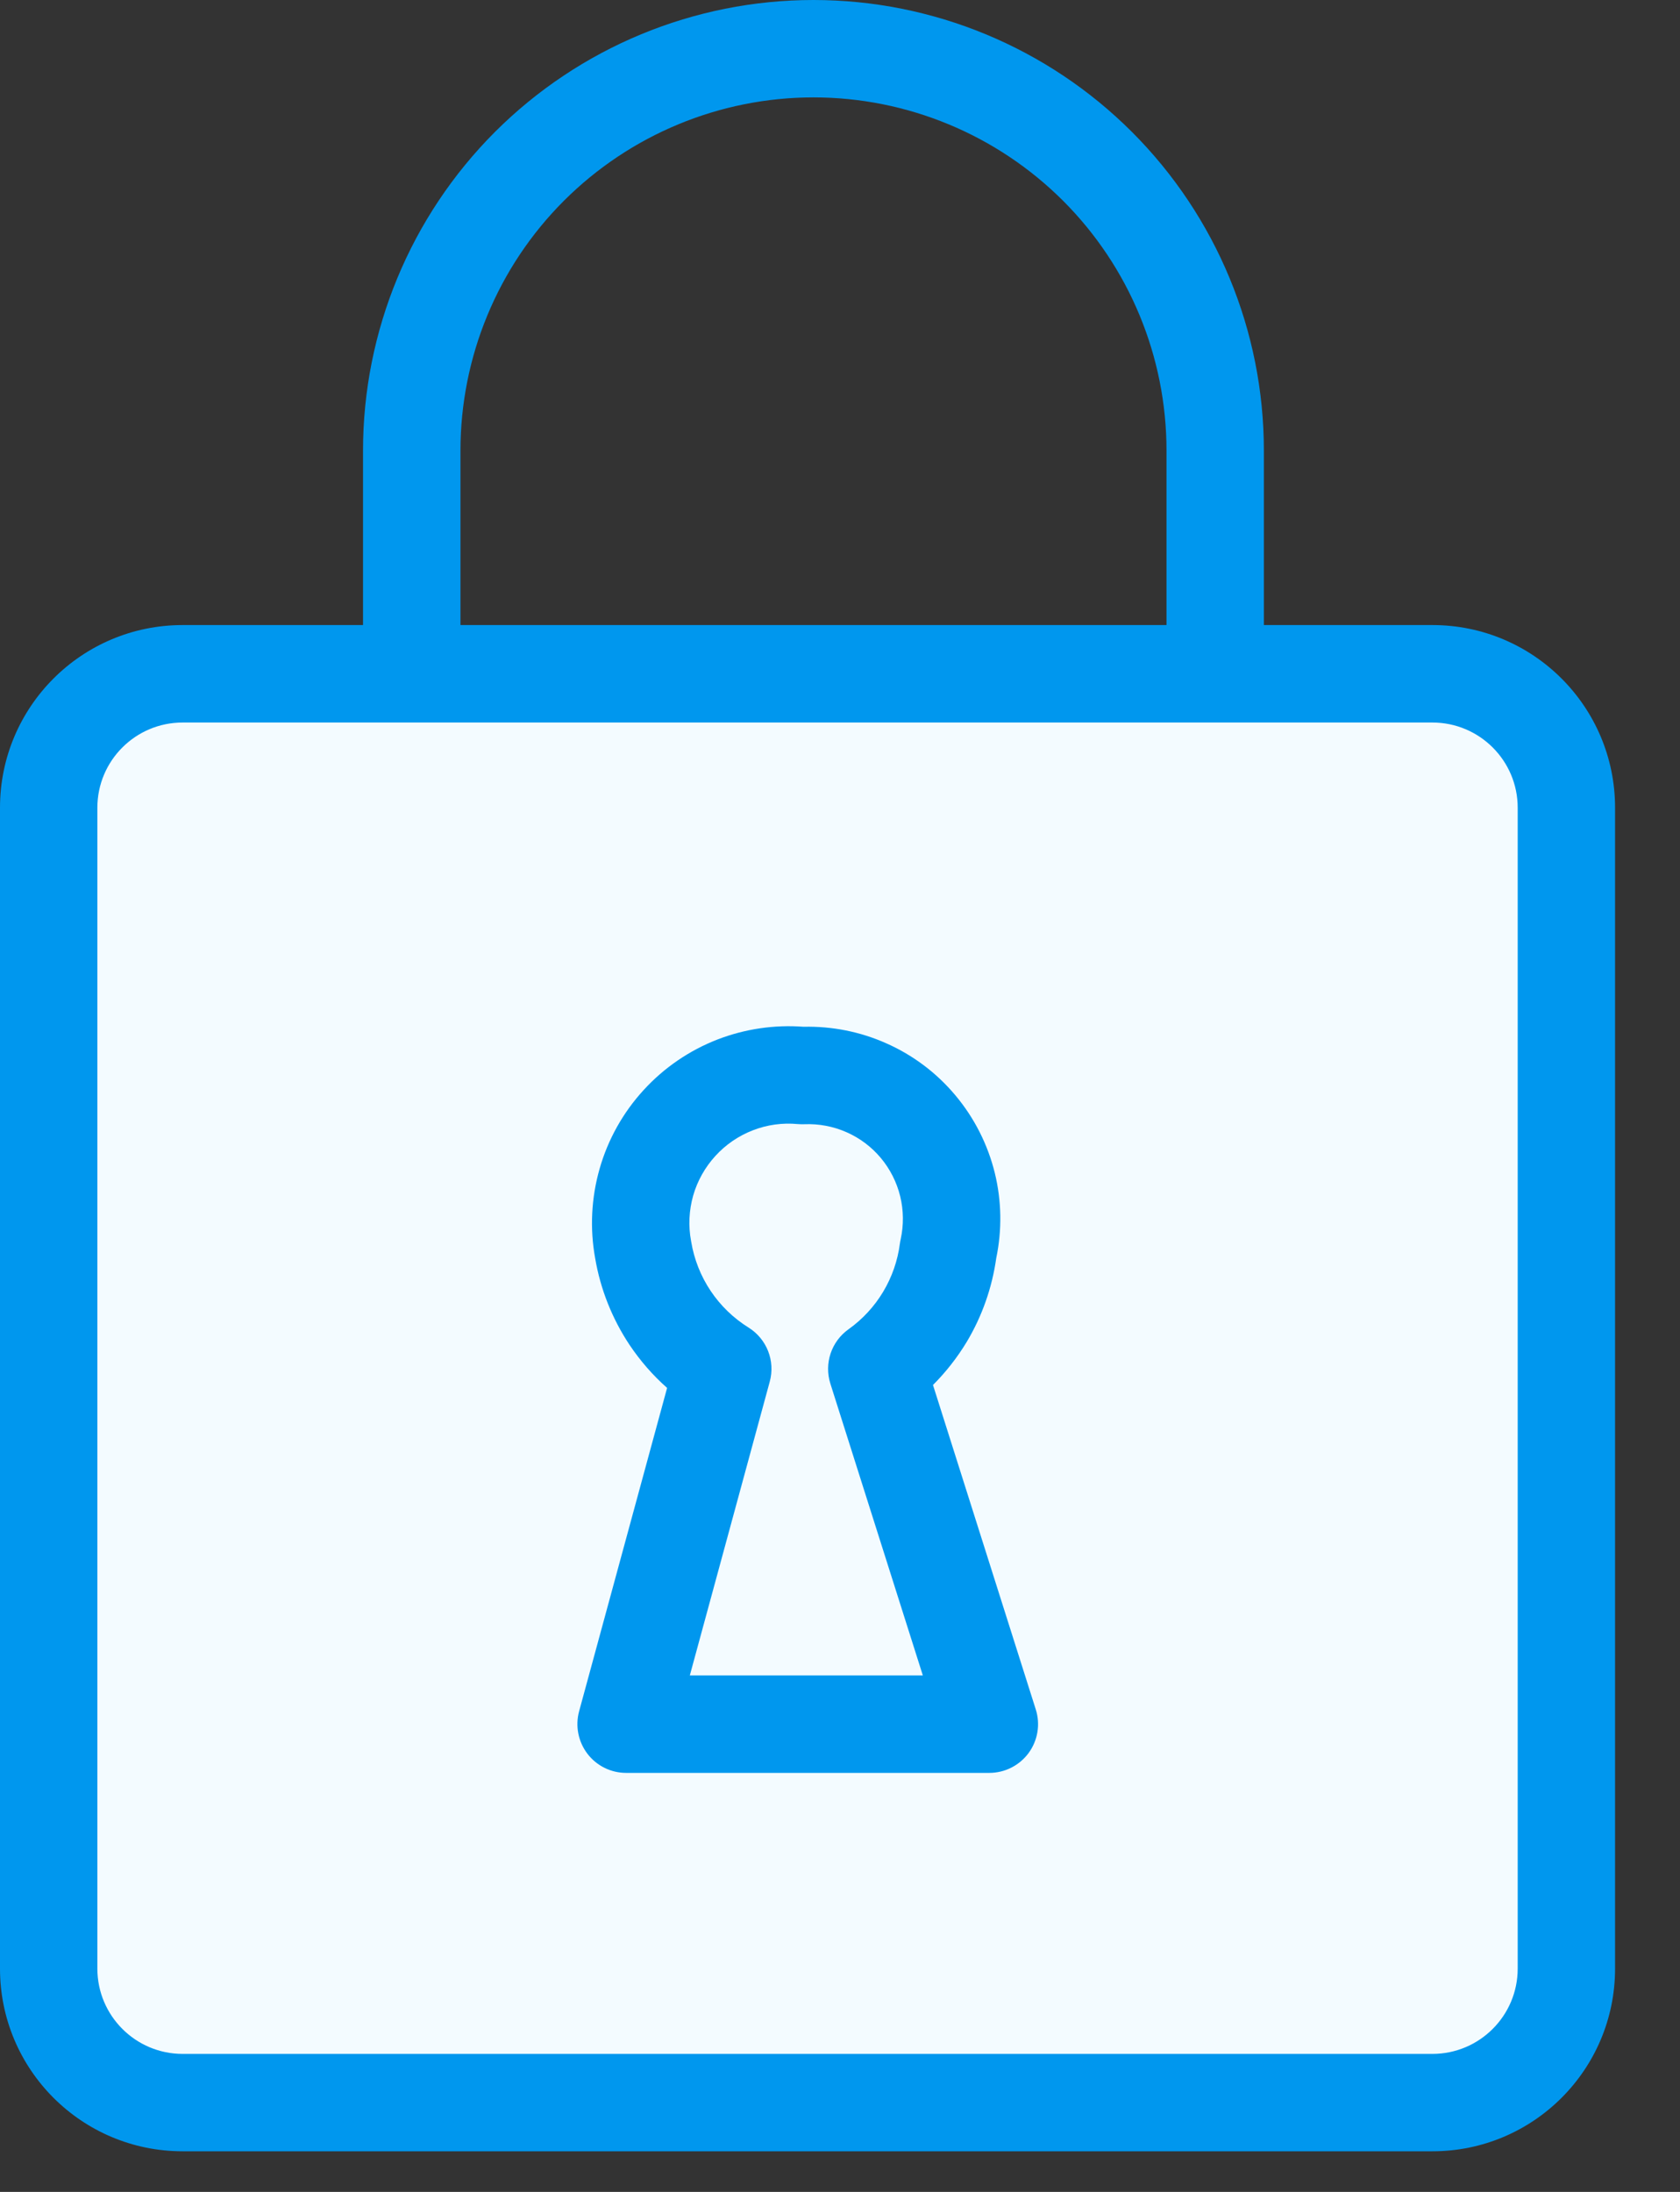 <svg width="23" height="30" viewBox="0 0 23 30" fill="none" xmlns="http://www.w3.org/2000/svg">
<rect x="0" y="0" width="23" height="30" fill="#333333" stroke="none"/>
<path fill-rule="evenodd" clip-rule="evenodd" d="M11.137 1.333C9.855 1.333 8.626 1.843 7.719 2.749C6.813 3.655 6.304 4.885 6.304 6.167V11H15.97V6.167C15.97 4.885 15.461 3.655 14.555 2.749C13.648 1.843 12.419 1.333 11.137 1.333ZM6.776 1.806C7.933 0.65 9.501 0 11.137 0C12.772 0 14.341 0.65 15.497 1.806C16.654 2.963 17.303 4.531 17.303 6.167V12.333H4.97V6.167C4.97 4.531 5.62 2.963 6.776 1.806Z" fill="#0097EE"/>
<path d="M19.613 8.611H2.502C1.152 8.611 0.057 9.706 0.057 11.056V26.945C0.057 28.295 1.152 29.389 2.502 29.389H19.613C20.963 29.389 22.057 28.295 22.057 26.945V11.056C22.057 9.706 20.963 8.611 19.613 8.611Z" fill="#F3FBFF"/>
<path fill-rule="evenodd" clip-rule="evenodd" d="M2.5 9.889C1.856 9.889 1.333 10.411 1.333 11.055V26.944C1.333 27.588 1.856 28.111 2.5 28.111H19.611C20.255 28.111 20.778 27.588 20.778 26.944V11.055C20.778 10.411 20.255 9.889 19.611 9.889H2.5ZM0 11.055C0 9.674 1.119 8.555 2.5 8.555H19.611C20.992 8.555 22.111 9.674 22.111 11.055V26.944C22.111 28.325 20.992 29.444 19.611 29.444H2.5C1.119 29.444 0 28.325 0 26.944V11.055Z" fill="#0097EE"/>
<path fill-rule="evenodd" clip-rule="evenodd" d="M10.922 15.385C10.713 15.365 10.503 15.394 10.307 15.47C10.111 15.546 9.935 15.666 9.794 15.821C9.652 15.976 9.548 16.162 9.49 16.363C9.433 16.565 9.422 16.778 9.461 16.984L9.463 16.996L9.463 16.996C9.503 17.236 9.593 17.465 9.729 17.668C9.864 17.87 10.041 18.041 10.248 18.17C10.498 18.326 10.616 18.627 10.538 18.911L9.444 22.931H12.634L11.368 18.937C11.281 18.661 11.381 18.361 11.617 18.193C11.809 18.056 11.97 17.882 12.091 17.68C12.212 17.478 12.29 17.253 12.32 17.02C12.323 17 12.326 16.981 12.331 16.961C12.373 16.767 12.371 16.566 12.324 16.373C12.277 16.181 12.186 16.001 12.059 15.849C11.932 15.697 11.771 15.576 11.589 15.496C11.408 15.416 11.21 15.379 11.012 15.387C10.982 15.388 10.952 15.387 10.922 15.385ZM11.001 14.053C10.602 14.023 10.2 14.082 9.826 14.226C9.438 14.376 9.09 14.614 8.81 14.921C8.529 15.228 8.323 15.596 8.209 15.996C8.095 16.395 8.074 16.814 8.148 17.221C8.22 17.645 8.381 18.05 8.62 18.409C8.766 18.626 8.938 18.824 9.133 18.996L7.928 23.423C7.874 23.623 7.916 23.837 8.042 24.003C8.168 24.168 8.364 24.265 8.571 24.265H13.545C13.757 24.265 13.957 24.163 14.083 23.992C14.208 23.82 14.245 23.599 14.18 23.396L12.773 18.956C12.95 18.779 13.105 18.581 13.235 18.366C13.445 18.015 13.582 17.625 13.639 17.22C13.719 16.836 13.713 16.439 13.62 16.057C13.524 15.666 13.34 15.302 13.081 14.993C12.823 14.684 12.497 14.439 12.128 14.277C11.774 14.12 11.389 14.044 11.001 14.053Z" fill="#0097EE"/>
</svg>
